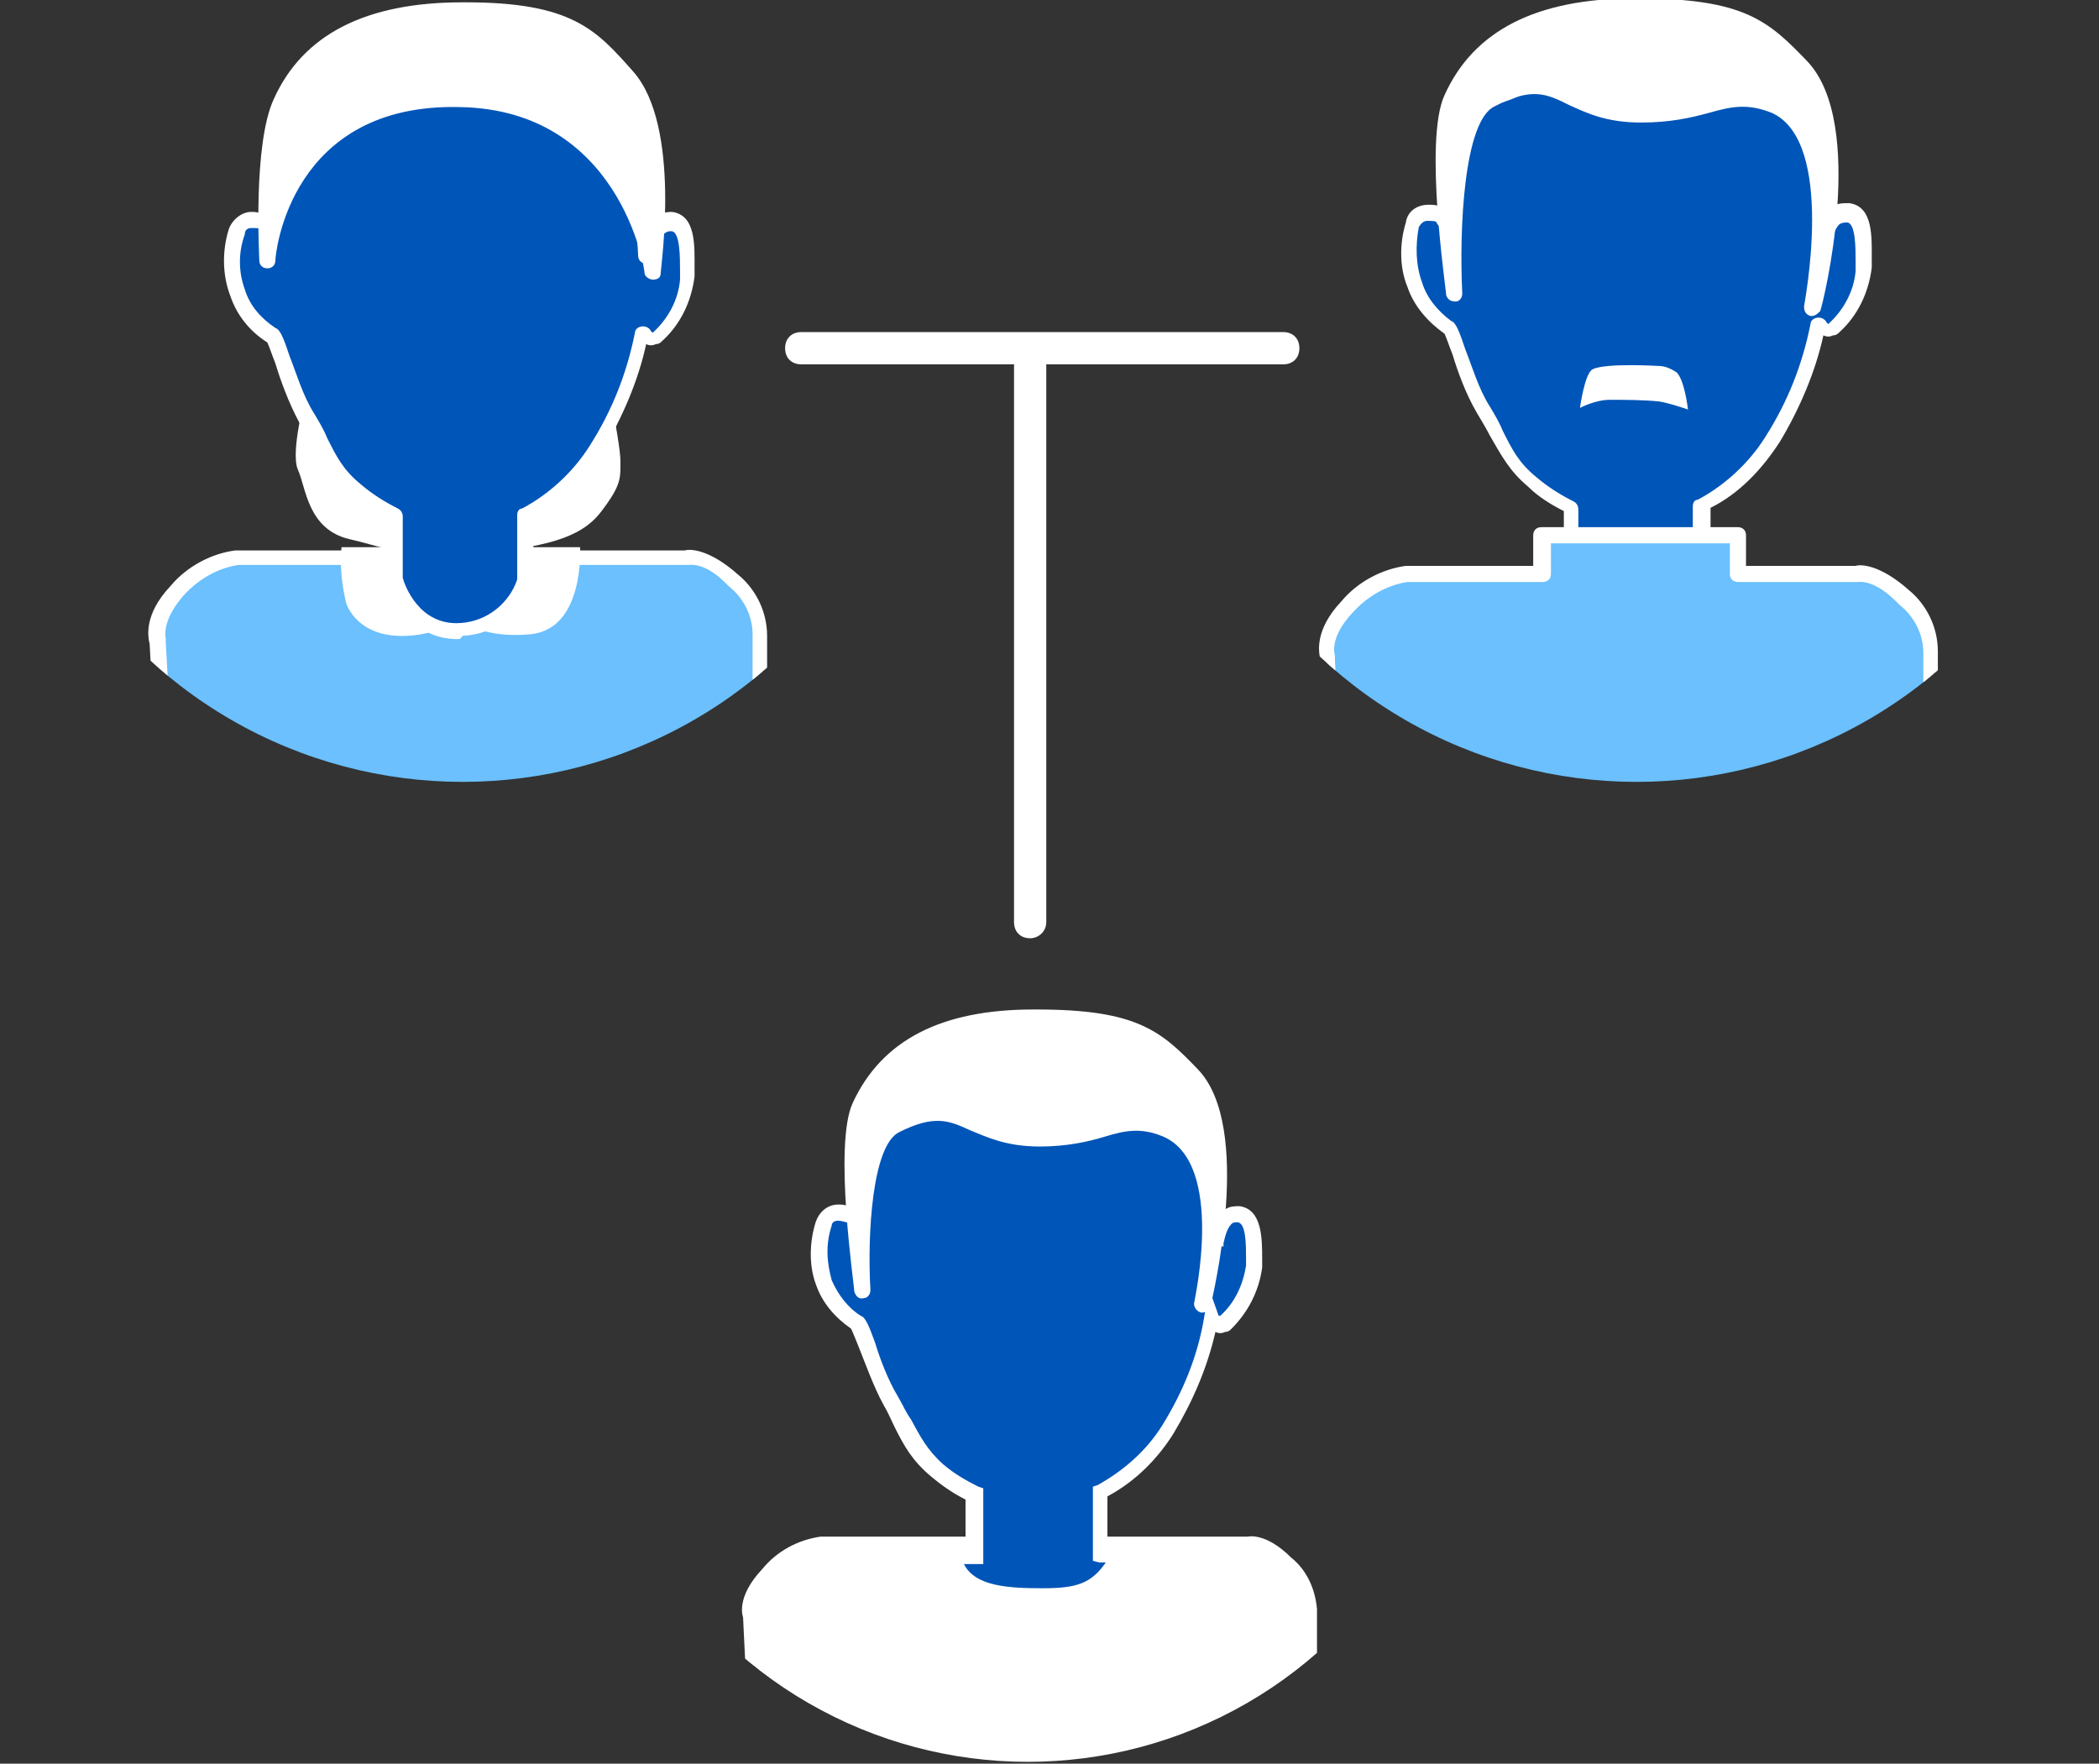 <?xml version="1.0" encoding="utf-8"?>
<!-- Generator: Adobe Illustrator 23.0.4, SVG Export Plug-In . SVG Version: 6.00 Build 0)  -->
<svg version="1.1" id="レイヤー_1" xmlns="http://www.w3.org/2000/svg" xmlns:xlink="http://www.w3.org/1999/xlink" x="0px"
	 y="0px" viewBox="0 0 130.2 109.4" style="enable-background:new 0 0 130.2 109.4;" xml:space="preserve">
<rect x="0" y="0" width="130.2" height="109.4" fill="#333333" stroke="none"/>
<style type="text/css">
	.st0{clip-path:url(#SVGID_2_);}
	.st1{fill:#6BC0FD;}
	.st2{fill:#FFFFFF;}
	.st3{fill:#0055B8;}
	.st4{clip-path:url(#SVGID_4_);}
	.st5{clip-path:url(#SVGID_6_);}
</style>
<g id="グループ_258" transform="translate(0 0)">
	<g id="グループ_242" transform="translate(0 0)">
		<g>
			<defs>
				<circle id="SVGID_1_" cx="28.7" cy="19.8" r="28.7"/>
			</defs>
			<clipPath id="SVGID_2_">
				<use xlink:href="#SVGID_1_"  style="overflow:visible;"/>
			</clipPath>
			<g id="グループ_241" class="st0">
				<g id="グループ_240" transform="translate(9.783 9.544)">
					<g>
						<path id="パス_3663_1_" class="st1" d="M0.7,43.3l-0.7-13c0,0-0.6-1.3,1.2-3.2C2.3,26,3.6,25.2,5,25h27.9
							c0,0,1.1-0.3,2.9,1.4c1,0.9,1.6,2.1,1.7,3.4v13.5c0,0-11.1,2.4-18.4,2.2C12.9,45.1,6.8,44.4,0.7,43.3z"/>
						<path class="st2" d="M20,46c-0.3,0-0.7,0-1,0c-6.2-0.4-12.3-1.1-18.4-2.2l-0.4-0.1l-0.7-13.3c-0.1-0.4-0.4-1.8,1.3-3.6
							c1-1.2,2.5-2,4-2.2l27.9,0c0.3-0.1,1.5-0.1,3.3,1.5c1.1,0.9,1.8,2.3,1.8,3.8l0,13.9l-0.4,0.1C37.5,43.8,27.3,46,20,46z
							 M1.2,42.8c5.9,1.1,11.9,1.8,17.8,2.1c6.4,0.2,15.9-1.7,17.9-2.1v-13c0-1.2-0.6-2.3-1.5-3C34,25.3,33,25.5,33,25.5l-0.1,0H5
							c-1.3,0.2-2.5,0.9-3.4,1.9C0.2,29,0.5,30,0.5,30.1l0,0.2L1.2,42.8z"/>
					</g>
					<path id="パス_3664" class="st2" d="M11.4,24.4h14.8c0,0,0.3,5.1-3.1,5.4s-4.5-1.1-4.5-1.1s-0.8,1.1-3.2,1.2s-3.4-1.2-3.7-2
						C11.4,26.7,11.3,25.5,11.4,24.4z"/>
					<path id="パス_3665" class="st2" d="M9.2,14.9c0,0-1,3.6-0.5,4.7s0.6,3.7,3.2,4.3s3.6,1.3,7.8,0.9s6.5-0.9,7.8-2.6
						s1.2-2.1,1.2-3.2S27.5,12,27.5,12s0.2-2.3-5.3-2.6s-6.7-0.7-8.9,0c-1.7,0.5-3,1.7-3.6,3.4C9.4,13.4,9.3,14.2,9.2,14.9z"/>
					<g>
						<path id="パス_3666_1_" class="st3" d="M5.8,4.1c-0.5,0-0.9,0.3-1,0.8C4.5,6.1,4.5,7.4,5,8.6c0.4,1.1,1.1,2,2.1,2.7
							c0.3,0.1,1,3,2.2,5c1.2,2,1.4,3.2,3.1,4.5c0.7,0.6,1.5,1.2,2.4,1.5l0,3.9c0,0,0.9,3.4,4.2,3.2c1.9-0.1,3.5-1.4,4-3.2v-4.1
							c1.8-0.9,3.3-2.4,4.4-4.1c1.4-2.2,2.4-4.7,2.8-7.2c0.1,0.3,0.4,0.5,0.8,0.4c0.1,0,0.2-0.1,0.2-0.1c1-1,1.7-2.2,1.9-3.6
							c0-1.3,0.2-3.3-1-3.5c-1.4-0.2-1.6,2.1-1.6,2.1c-0.1-2.6-0.7-5.1-1.8-7.4c-1.8-3.1-5.3-4.7-8.8-5.1s-4.3-0.3-6.8,1.7
							S9.7-2.3,8.8-0.5C8,1.2,7.4,2.9,6.9,4.7C6.8,4.1,5.8,4.1,5.8,4.1z"/>
						<path class="st2" d="M18.6,30.1c-2.7,0-4-2.3-4.4-3.6c0,0,0-0.1,0-0.1l0-3.6c-0.8-0.4-1.6-0.9-2.2-1.5c-1.2-1-1.7-2-2.4-3.2
							c-0.2-0.4-0.5-0.9-0.8-1.4C8.1,15.4,7.6,14,7.3,13c-0.2-0.5-0.4-1.1-0.5-1.3C5.7,11,4.9,10,4.5,8.8C4,7.5,4,6,4.4,4.7
							c0.2-0.6,0.8-1.1,1.4-1.1c0.2,0,0.5,0,0.8,0.2c0.5-1.5,1-3,1.7-4.4C9.2-2.4,9.9-2.9,12-4.6L12.5-5c2.7-2.1,3.6-2.2,7.2-1.8
							c4.2,0.5,7.5,2.5,9.2,5.4c0.9,1.7,1.4,3.6,1.7,5.5c0,0,0.1-0.1,0.1-0.1c0.3-0.3,0.8-0.4,1.2-0.4c1.5,0.2,1.4,2.1,1.4,3.5
							l0,0.5c-0.2,1.6-0.9,3-2,4c-0.1,0.1-0.2,0.2-0.4,0.2c-0.2,0.1-0.4,0.1-0.6,0c-0.5,2.3-1.5,4.6-2.7,6.6
							c-1.1,1.7-2.5,3.2-4.3,4.1v3.8c0,0,0,0.1,0,0.1c-0.5,2-2.3,3.4-4.4,3.5C18.8,30.1,18.7,30.1,18.6,30.1z M15.2,26.3
							c0.1,0.4,1,3,3.6,2.8c1.6-0.1,3-1.2,3.5-2.7v-4c0-0.2,0.1-0.4,0.3-0.4c1.7-0.9,3.2-2.3,4.2-3.9c1.4-2.2,2.3-4.5,2.8-7
							c0-0.2,0.2-0.4,0.5-0.4c0.2,0,0.4,0.1,0.5,0.3c0,0,0.1,0.1,0.1,0.1c1-0.9,1.6-2.1,1.7-3.3l0-0.5c0-0.9,0-2.4-0.5-2.5
							c-0.2,0-0.3,0-0.4,0.1C31,5.1,30.9,6,30.8,6.3c0,0.3-0.2,0.5-0.5,0.5c-0.3,0-0.5-0.2-0.5-0.5c-0.1-2.5-0.7-5-1.8-7.2
							c-1.5-2.6-4.6-4.3-8.4-4.8c-3.4-0.4-4-0.4-6.5,1.6l-0.5,0.4c-2.1,1.6-2.6,2-3.4,3.6C8.5,1.4,7.9,3.1,7.4,4.8
							C7.3,5,7.1,5.2,6.9,5.2C6.6,5.1,6.4,5,6.4,4.7c0-0.1-0.3-0.1-0.6-0.1C5.6,4.6,5.4,4.7,5.4,5C5,6.1,5,7.3,5.4,8.4
							c0.3,1,1,1.8,1.9,2.4c0.3,0.1,0.5,0.6,0.9,1.8c0.4,1,0.8,2.4,1.5,3.5c0.3,0.5,0.6,1,0.8,1.5c0.6,1.2,1,2,2.1,2.9
							c0.7,0.6,1.5,1.1,2.3,1.5c0.2,0.1,0.3,0.3,0.3,0.5L15.2,26.3z"/>
					</g>
					<g>
						<path id="パス_3667_1_" class="st2" d="M6.8,6.6c0,0,0.8-10.3,12.1-10C29.2-3.2,30.7,7.3,30.7,7.3S32-1.5,29.2-4.8
							c-2.2-2.5-3.6-4.1-10-4.2C11.5-9,8.8-5.8,7.6-3.2S6.8,6.6,6.8,6.6z"/>
						<path class="st2" d="M30.7,7.8L30.7,7.8c-0.2,0-0.5-0.2-0.5-0.4C30.2,7,28.6-2.7,18.8-2.9C8.2-3.2,7.3,6.2,7.3,6.6
							c0,0.3-0.2,0.5-0.5,0.5c0,0,0,0,0,0c-0.3,0-0.5-0.2-0.5-0.5c0-0.3-0.4-7.2,0.9-10C9-7.4,12.9-9.4,18.9-9.4c0.1,0,0.1,0,0.2,0
							c6.6,0,8.1,1.7,10.4,4.3c3,3.4,1.7,12.1,1.7,12.5C31.2,7.7,31,7.8,30.7,7.8z M18.4-3.9c0.1,0,0.3,0,0.4,0
							c7.3,0.2,10.4,5.3,11.6,8.5c0.1-2.8,0-7.1-1.7-9c-2.2-2.5-3.5-3.9-9.7-4C13.4-8.5,9.7-6.7,8-2.9C7.4-1.6,7.2,1,7.2,3.1
							C8.5,0,11.5-3.9,18.4-3.9z"/>
					</g>
				</g>
			</g>
		</g>
	</g>
	<g id="グループ_245" transform="translate(72.812 0)">
		<g>
			<defs>
				<circle id="SVGID_3_" cx="28.7" cy="19.8" r="28.7"/>
			</defs>
			<clipPath id="SVGID_4_">
				<use xlink:href="#SVGID_3_"  style="overflow:visible;"/>
			</clipPath>
			<g id="マスクグループ_15" class="st4">
				<g id="グループ_243" transform="translate(9.492 9.301)">
					<g>
						<path id="パス_3669_1_" class="st3" d="M6.3,3.9c-0.5,0-0.9,0.3-1,0.8C5,5.9,5,7.2,5.4,8.4c0.4,1.1,1.1,2,2.1,2.7
							c0.3,0.1,1,3,2.2,5c1.2,2,1.4,3.2,3.1,4.5c0.7,0.6,1.5,1.2,2.4,1.5v5.3c0,0-1.8,0-2.6,0c0.5,2.6,4.8,1.8,6.8,1.8
							c2.2,0,5,1,6.6-1.8c-1.3,0-2.7-0.1-2.7-0.1v-5.3c1.8-0.9,3.3-2.4,4.4-4.1c1.4-2.2,2.4-4.7,2.8-7.2c0.1,0.3,0.4,0.5,0.8,0.4
							c0.1,0,0.2-0.1,0.2-0.1c1-1,1.7-2.2,1.9-3.6c0-1.3,0.2-3.3-1-3.5C30.9,3.7,30.8,6,30.8,6s0.6-5.8-1.1-8.9s-6-3.2-9.5-3.7
							s-4.3-0.3-6.8,1.7S9.8-4,8.9-2.2S7.4,4.2,7.4,4.4C7.3,3.9,6.3,3.9,6.3,3.9z"/>
						<path class="st2" d="M22.2,30c-0.5,0-1,0-1.5-0.1c-0.5,0-0.9-0.1-1.3-0.1c0,0,0,0,0,0c-0.3,0-0.7,0-1.1,0
							c-2.2,0.1-5.6,0.3-6.2-2.3c0-0.1,0-0.3,0.1-0.4c0.1-0.1,0.2-0.2,0.4-0.2c0.5,0,1.5,0,2.1,0v-4.5c-0.8-0.4-1.6-0.9-2.2-1.5
							c-1.2-1-1.7-2-2.4-3.2c-0.2-0.4-0.5-0.9-0.8-1.4c-0.7-1.2-1.2-2.6-1.5-3.6c-0.2-0.5-0.4-1.1-0.5-1.3c-1-0.7-1.9-1.7-2.3-2.9
							C4.5,7.3,4.5,5.8,4.9,4.5C5,3.8,5.6,3.4,6.3,3.4c0,0,0,0,0,0c0.2,0,0.5,0,0.7,0.1c0.3-2,0.8-4.6,1.4-5.9C9-3.5,9.7-3.7,10.4-4
							c0.6-0.2,1.4-0.4,2.6-1.3c2.7-2.1,3.6-2.2,7.2-1.8c0.4,0,0.7,0.1,1.1,0.1c3.3,0.4,7.1,0.8,8.8,3.8c1.1,1.9,1.3,4.7,1.3,6.7
							c0.3-0.2,0.6-0.2,1-0.2c1.5,0.2,1.4,2.1,1.4,3.5l0,0.5c-0.2,1.6-0.9,3-2,4c-0.1,0.1-0.2,0.2-0.4,0.2c-0.2,0.1-0.4,0.1-0.6,0
							c-0.5,2.3-1.5,4.6-2.7,6.6c-1.1,1.7-2.5,3.2-4.3,4.1v4.5c0.5,0,1.4,0.1,2.2,0.1c0.2,0,0.3,0.1,0.4,0.3c0.1,0.2,0.1,0.3,0,0.5
							C25.3,29.6,23.8,30,22.2,30z M19.3,28.8c0.5,0,1,0,1.4,0.1c1.6,0.1,3.1,0.3,4.2-0.9c-0.9,0-1.7-0.1-1.7-0.1
							c-0.3,0-0.5-0.2-0.5-0.5v-5.3c0-0.2,0.1-0.4,0.3-0.4c1.7-0.9,3.2-2.3,4.2-3.9c1.4-2.2,2.3-4.5,2.8-7c0-0.2,0.2-0.4,0.5-0.4
							c0.2,0,0.4,0.1,0.5,0.3c0,0,0.1,0.1,0.1,0.1c1-0.9,1.6-2.1,1.7-3.3l0-0.5c0-0.9,0-2.4-0.5-2.5c-0.2,0-0.3,0-0.5,0.1
							c-0.3,0.3-0.5,0.9-0.5,1.3c0,0.1,0,0.2,0,0.2c0,0.3-0.3,0.5-0.5,0.4c-0.3,0-0.5-0.3-0.5-0.5c0,0,0-0.1,0-0.3
							c0.1-1.1,0.4-5.8-1.1-8.3c-1.5-2.5-4.8-2.9-8-3.3c-0.4,0-0.7-0.1-1.1-0.1c-3.4-0.4-4-0.4-6.5,1.6c-1.3,1-2.2,1.3-2.9,1.5
							c-0.7,0.2-1,0.3-1.4,1C8.6-0.6,8.1,2.9,7.9,4.1c0,0.3-0.1,0.4-0.1,0.5C7.8,4.8,7.6,5,7.3,4.9c-0.2,0-0.4-0.2-0.5-0.4
							c0-0.1-0.3-0.1-0.6-0.1c-0.2,0-0.4,0.2-0.5,0.4C5.5,5.9,5.5,7.1,5.9,8.2c0.3,1,1,1.8,1.8,2.4c0.3,0.1,0.5,0.6,0.9,1.8
							c0.4,1,0.8,2.4,1.5,3.5c0.3,0.5,0.6,1,0.8,1.5c0.6,1.2,1,2,2.1,2.9c0.7,0.6,1.5,1.1,2.3,1.5c0.2,0.1,0.3,0.3,0.3,0.5v5.3
							c0,0.3-0.2,0.5-0.5,0.5c0,0-1,0-1.8,0c0.7,1,2.7,1,4.9,0.9C18.6,28.9,19,28.8,19.3,28.8z"/>
					</g>
					<g>
						<path id="合体_20_1_" class="st1" d="M19,46.8c-6.1-0.4-12.2-1.1-18.3-2.2l-0.7-13c0,0-0.6-1.3,1.2-3.2
							c1-1.1,2.3-1.8,3.7-2.1h8.3v-2.4h12.2v2.4h7.4c0,0,1.1-0.3,2.9,1.4c1,0.9,1.6,2.1,1.7,3.4v13.5c0,0-10.2,2.2-17.5,2.2
							C19.7,46.8,19.4,46.8,19,46.8z"/>
						<path class="st2" d="M20,47.3c-0.3,0-0.7,0-1,0c0,0,0,0,0,0C12.9,46.9,6.7,46.1,0.7,45c-0.2,0-0.4-0.2-0.4-0.5l-0.7-12.9
							c-0.1-0.4-0.4-1.8,1.3-3.6c1-1.2,2.5-2,4-2.2l7.9,0v-1.9c0-0.3,0.2-0.5,0.5-0.5h12.2c0.3,0,0.5,0.2,0.5,0.5v1.9h6.8
							c0.3-0.1,1.5-0.1,3.3,1.5c1.1,0.9,1.8,2.3,1.8,3.8v13.5c0,0.2-0.2,0.4-0.4,0.5C37.5,45.1,27.3,47.3,20,47.3z M19.1,46.3
							c6.4,0.2,15.9-1.7,17.9-2.1v-13c0-1.2-0.6-2.3-1.5-3C34,26.6,33,26.8,33,26.8c0,0-0.1,0-0.1,0h-7.4c-0.3,0-0.5-0.2-0.5-0.5
							v-1.9H13.9v1.9c0,0.3-0.2,0.5-0.5,0.5H5c-1.3,0.2-2.5,0.9-3.4,1.9c-1.5,1.6-1.1,2.6-1.1,2.7c0,0,0,0.1,0,0.2l0.6,12.6
							C7.1,45.2,13.1,45.9,19.1,46.3z"/>
					</g>
					<path id="パス_3670" class="st2" d="M15.7,16c0,0,0.3-2.2,0.8-2.4c0.8-0.4,4.1-0.2,4.1-0.2c0.4,0,0.8,0.2,1.1,0.4
						c0.5,0.5,0.7,2.3,0.7,2.3c-0.6-0.2-1.2-0.4-1.8-0.5c-1-0.1-2.1-0.1-3.1-0.1C17,15.5,16.3,15.7,15.7,16z"/>
					<g>
						<path id="パス_3671_1_" class="st2" d="M7.9,8.9c0,0-0.6-10.7,2.3-12.1c4.4-2.2,4.5,1,9.3,1c4.1,0,5.4-1.9,8.3-0.6
							c4.5,2,2.3,12.6,2.3,12.6s2.8-11.3-0.7-15c-2.3-2.5-3.7-3.7-10.1-3.7C11.7-9,8.9-5.8,7.7-3.1S7.9,8.9,7.9,8.9z"/>
						<path class="st2" d="M30.1,10.3c0,0-0.1,0-0.1,0c-0.3-0.1-0.4-0.3-0.4-0.6c0-0.1,2-10.2-2-12c-1.5-0.6-2.5-0.4-3.9,0
							c-1.1,0.3-2.4,0.6-4.2,0.6c-2.2,0-3.4-0.6-4.5-1.1c-1.4-0.7-2.3-1.1-4.6,0.1c-1.9,0.9-2.2,7.6-2,11.6c0,0.3-0.2,0.5-0.4,0.5
							C7.7,9.4,7.5,9.3,7.4,9C7.4,8.6,6-0.6,7.3-3.4C9.1-7.4,13-9.4,19.1-9.4c0.1,0,0.1,0,0.2,0c6.6,0,8.1,1.4,10.5,3.9
							c3.7,3.9,1,15,0.8,15.5C30.5,10.1,30.3,10.3,30.1,10.3z M19.1-8.4c-5.6,0-9.2,1.8-10.9,5.5c-0.4,0.8-0.5,2.3-0.4,4
							C8.1-1.1,8.7-3,10-3.6c2.8-1.4,4-0.8,5.5-0.1c1,0.5,2.1,1,4,1c1.7,0,2.9-0.3,3.9-0.6c1.5-0.4,2.7-0.7,4.5,0
							c1.4,0.6,2.2,1.9,2.7,3.5c-0.1-2.1-0.5-4-1.6-5.1c-2.3-2.4-3.6-3.5-9.8-3.5C19.2-8.4,19.1-8.4,19.1-8.4z"/>
					</g>
				</g>
			</g>
		</g>
	</g>
	<g id="グループ_254" transform="translate(36.549 63.786)">
		<g>
			<defs>
				<circle id="SVGID_5_" cx="27.2" cy="18.3" r="27.2"/>
			</defs>
			<clipPath id="SVGID_6_">
				<use xlink:href="#SVGID_5_"  style="overflow:visible;"/>
			</clipPath>
			<g id="グループ_253" transform="translate(0 0)" class="st5">
				<g id="グループ_252" transform="translate(9.443 8.232)">
					<path id="パス_3679" class="st2" d="M0.7,40.7L0.1,28.3c0,0-0.5-1.2,1.2-3c0.9-1.1,2.2-1.8,3.6-2h26.5c0,0,1.1-0.3,2.7,1.3
						c1,0.8,1.5,2,1.6,3.2v12.8c0,0-10.6,2.3-17.5,2.1C12.3,42.4,6.5,41.7,0.7,40.7z"/>
					<g>
						<path id="パス_3680_1_" class="st3" d="M6,3.2c-0.4,0-0.8,0.3-0.9,0.7C4.7,5.1,4.8,6.4,5.2,7.5c0.4,1,1.1,1.9,2,2.5
							c0.3,0.1,0.9,2.9,2.1,4.8c1.1,1.9,1.4,3.1,2.9,4.3c0.7,0.6,1.5,1.1,2.3,1.5v3.9h-1.3c0.5,2.4,3.4,2.5,5.6,2.5
							c2.6,0,3.6-0.5,4.7-2.6c-0.4,0-0.8,0-1.2-0.1v-3.9c1.7-0.9,3.2-2.2,4.2-3.9c1.3-2.1,2.2-4.4,2.7-6.9c0.1,0.3,0.4,0.4,0.7,0.3
							c0.1,0,0.1-0.1,0.2-0.1c1-0.9,1.6-2.1,1.8-3.4c0-1.2,0.2-3.2-0.9-3.3c-1.4-0.2-1.5,2-1.5,2s0.6-5.5-1.1-8.4s-5.7-3.1-9.1-3.5
							S15.1-7,12.7-5.1S9.3-4.2,8.4-2.5S7.1,3.6,7,3.8C7,3.2,6,3.2,6,3.2z"/>
						<path class="st2" d="M18.7,27.6C18.7,27.6,18.7,27.6,18.7,27.6c-2,0-5.5,0-6.1-2.9L12.5,24h1.4V21c-0.8-0.4-1.5-0.9-2.1-1.4
							c-1.2-1-1.7-1.9-2.3-3.1c-0.2-0.4-0.4-0.9-0.7-1.4c-0.6-1.1-1.1-2.5-1.5-3.5c-0.2-0.5-0.4-1-0.5-1.2c-1-0.7-1.8-1.6-2.2-2.8
							C4.2,6.5,4.2,5.1,4.6,3.8C4.8,3.2,5.3,2.7,6,2.7h0c0.2,0,0.4,0,0.6,0.1C6.9,0.9,7.4-1.5,8-2.8C8.5-3.8,9.2-4,9.9-4.2
							c0.6-0.2,1.4-0.4,2.5-1.2c2.6-2,3.5-2.1,6.9-1.7c0.3,0,0.7,0.1,1,0.1c3.2,0.4,6.7,0.8,8.4,3.6c1,1.8,1.3,4.5,1.3,6.4
							c0.3-0.2,0.6-0.2,0.9-0.2c1.4,0.2,1.4,2,1.4,3.3l0,0.5c-0.2,1.5-0.9,2.8-1.9,3.8c-0.1,0.1-0.2,0.2-0.4,0.2
							c-0.2,0.1-0.4,0.1-0.6,0c-0.5,2.2-1.4,4.3-2.6,6.3c-1,1.6-2.4,3-4.1,3.9V24c0.2,0,0.5,0,0.7,0l0.8,0l-0.4,0.8
							C22.7,26.9,21.5,27.6,18.7,27.6z M13.8,25c0.7,1.4,2.8,1.5,4.9,1.5c2.1,0,3-0.3,3.9-1.6c-0.1,0-0.3,0-0.4,0l-0.4-0.1v-4.6
							l0.3-0.1c1.6-0.9,3-2.1,4-3.7c1.3-2.1,2.2-4.3,2.6-6.7l0.3-1.8l0.6,1.7l0,0l0.1,0c0.9-0.8,1.4-1.9,1.6-3.1l0-0.4
							c0-0.9,0-2.2-0.5-2.3c-0.2,0-0.3,0-0.4,0.1c-0.3,0.3-0.4,0.8-0.5,1.2c0,0.1,0,0.2,0,0.2l-1-0.1c0,0,0-0.1,0-0.3
							c0.1-1,0.4-5.5-1-7.9c-1.4-2.4-4.6-2.8-7.6-3.1c-0.4,0-0.7-0.1-1.1-0.1c-3.2-0.4-3.8-0.3-6.1,1.5c-1.2,1-2.1,1.2-2.8,1.4
							c-0.7,0.2-1,0.3-1.3,1C8.2-1,7.7,2.4,7.6,3.4c0,0.3-0.1,0.4-0.1,0.5l-1-0.1c0,0-0.3-0.1-0.5-0.1c-0.2,0-0.4,0.1-0.4,0.3
							C5.2,5.2,5.3,6.3,5.6,7.4C6,8.3,6.6,9.1,7.4,9.6c0.3,0.1,0.5,0.6,0.9,1.7c0.3,1,0.8,2.3,1.4,3.3c0.3,0.5,0.5,1,0.8,1.4
							c0.6,1.1,1,1.9,2,2.8c0.7,0.6,1.4,1,2.2,1.4l0.3,0.1V25H13.8z"/>
					</g>
					<g>
						<path id="パス_3681_1_" class="st2" d="M7.5,8C7.5,8,7-1,9.7-2.3c4.2-2.1,4.3,0.9,8.9,0.9c3.9,0,5.1-1.8,7.9-0.6
							c4.3,1.9,2.2,10.8,2.2,10.8s2.7-10.7-0.7-14.3c-2.2-2.3-3.5-3.5-9.6-3.5C11.1-9,8.5-6,7.3-3.4S7.5,8,7.5,8z"/>
						<path class="st2" d="M28.6,9.4c0,0-0.1,0-0.1,0C28.2,9.3,28,9,28.1,8.7c0-0.1,1.9-8.5-1.9-10.2c-1.4-0.6-2.4-0.4-3.7,0
							c-1,0.3-2.3,0.6-4,0.6c-2.1,0-3.3-0.6-4.3-1c-1.3-0.6-2.2-1-4.4,0.1C8.1-1,7.8,4.6,8,8c0,0.3-0.2,0.5-0.4,0.5
							C7.3,8.6,7.1,8.4,7,8.1C7,7.7,5.7-1,6.9-3.6c1.8-3.9,5.5-5.8,11.2-5.8c0.1,0,0.1,0,0.2,0c6.2,0,7.7,1.3,10,3.7
							C31.8-2.1,29.2,8.5,29.1,9C29,9.2,28.8,9.4,28.6,9.4z M18.1-8.4c-5.3,0-8.7,1.7-10.3,5.2C7.4-2.4,7.3-0.8,7.4,1.1
							c0.3-1.7,1-3.3,2.1-3.8c2.6-1.3,3.9-0.7,5.2-0.1c0.9,0.4,2,1,3.8,1c1.6,0,2.7-0.3,3.7-0.6c1.4-0.4,2.6-0.7,4.3,0
							c1.3,0.6,2.1,1.7,2.5,3c0-2.3-0.4-4.5-1.5-5.7c-2.2-2.3-3.4-3.3-9.3-3.4C18.2-8.4,18.2-8.4,18.1-8.4z"/>
					</g>
				</g>
			</g>
		</g>
	</g>
	<path class="st2" d="M79.6,22.6H49.7c-0.6,0-1-0.4-1-1s0.4-1,1-1h29.9c0.6,0,1,0.4,1,1S80.2,22.6,79.6,22.6z"/>
	<path class="st2" d="M63.9,58.2c-0.6,0-1-0.4-1-1V22.7c0-0.6,0.4-1,1-1s1,0.4,1,1v34.5C64.9,57.8,64.4,58.2,63.9,58.2z"/>
</g>
</svg>
